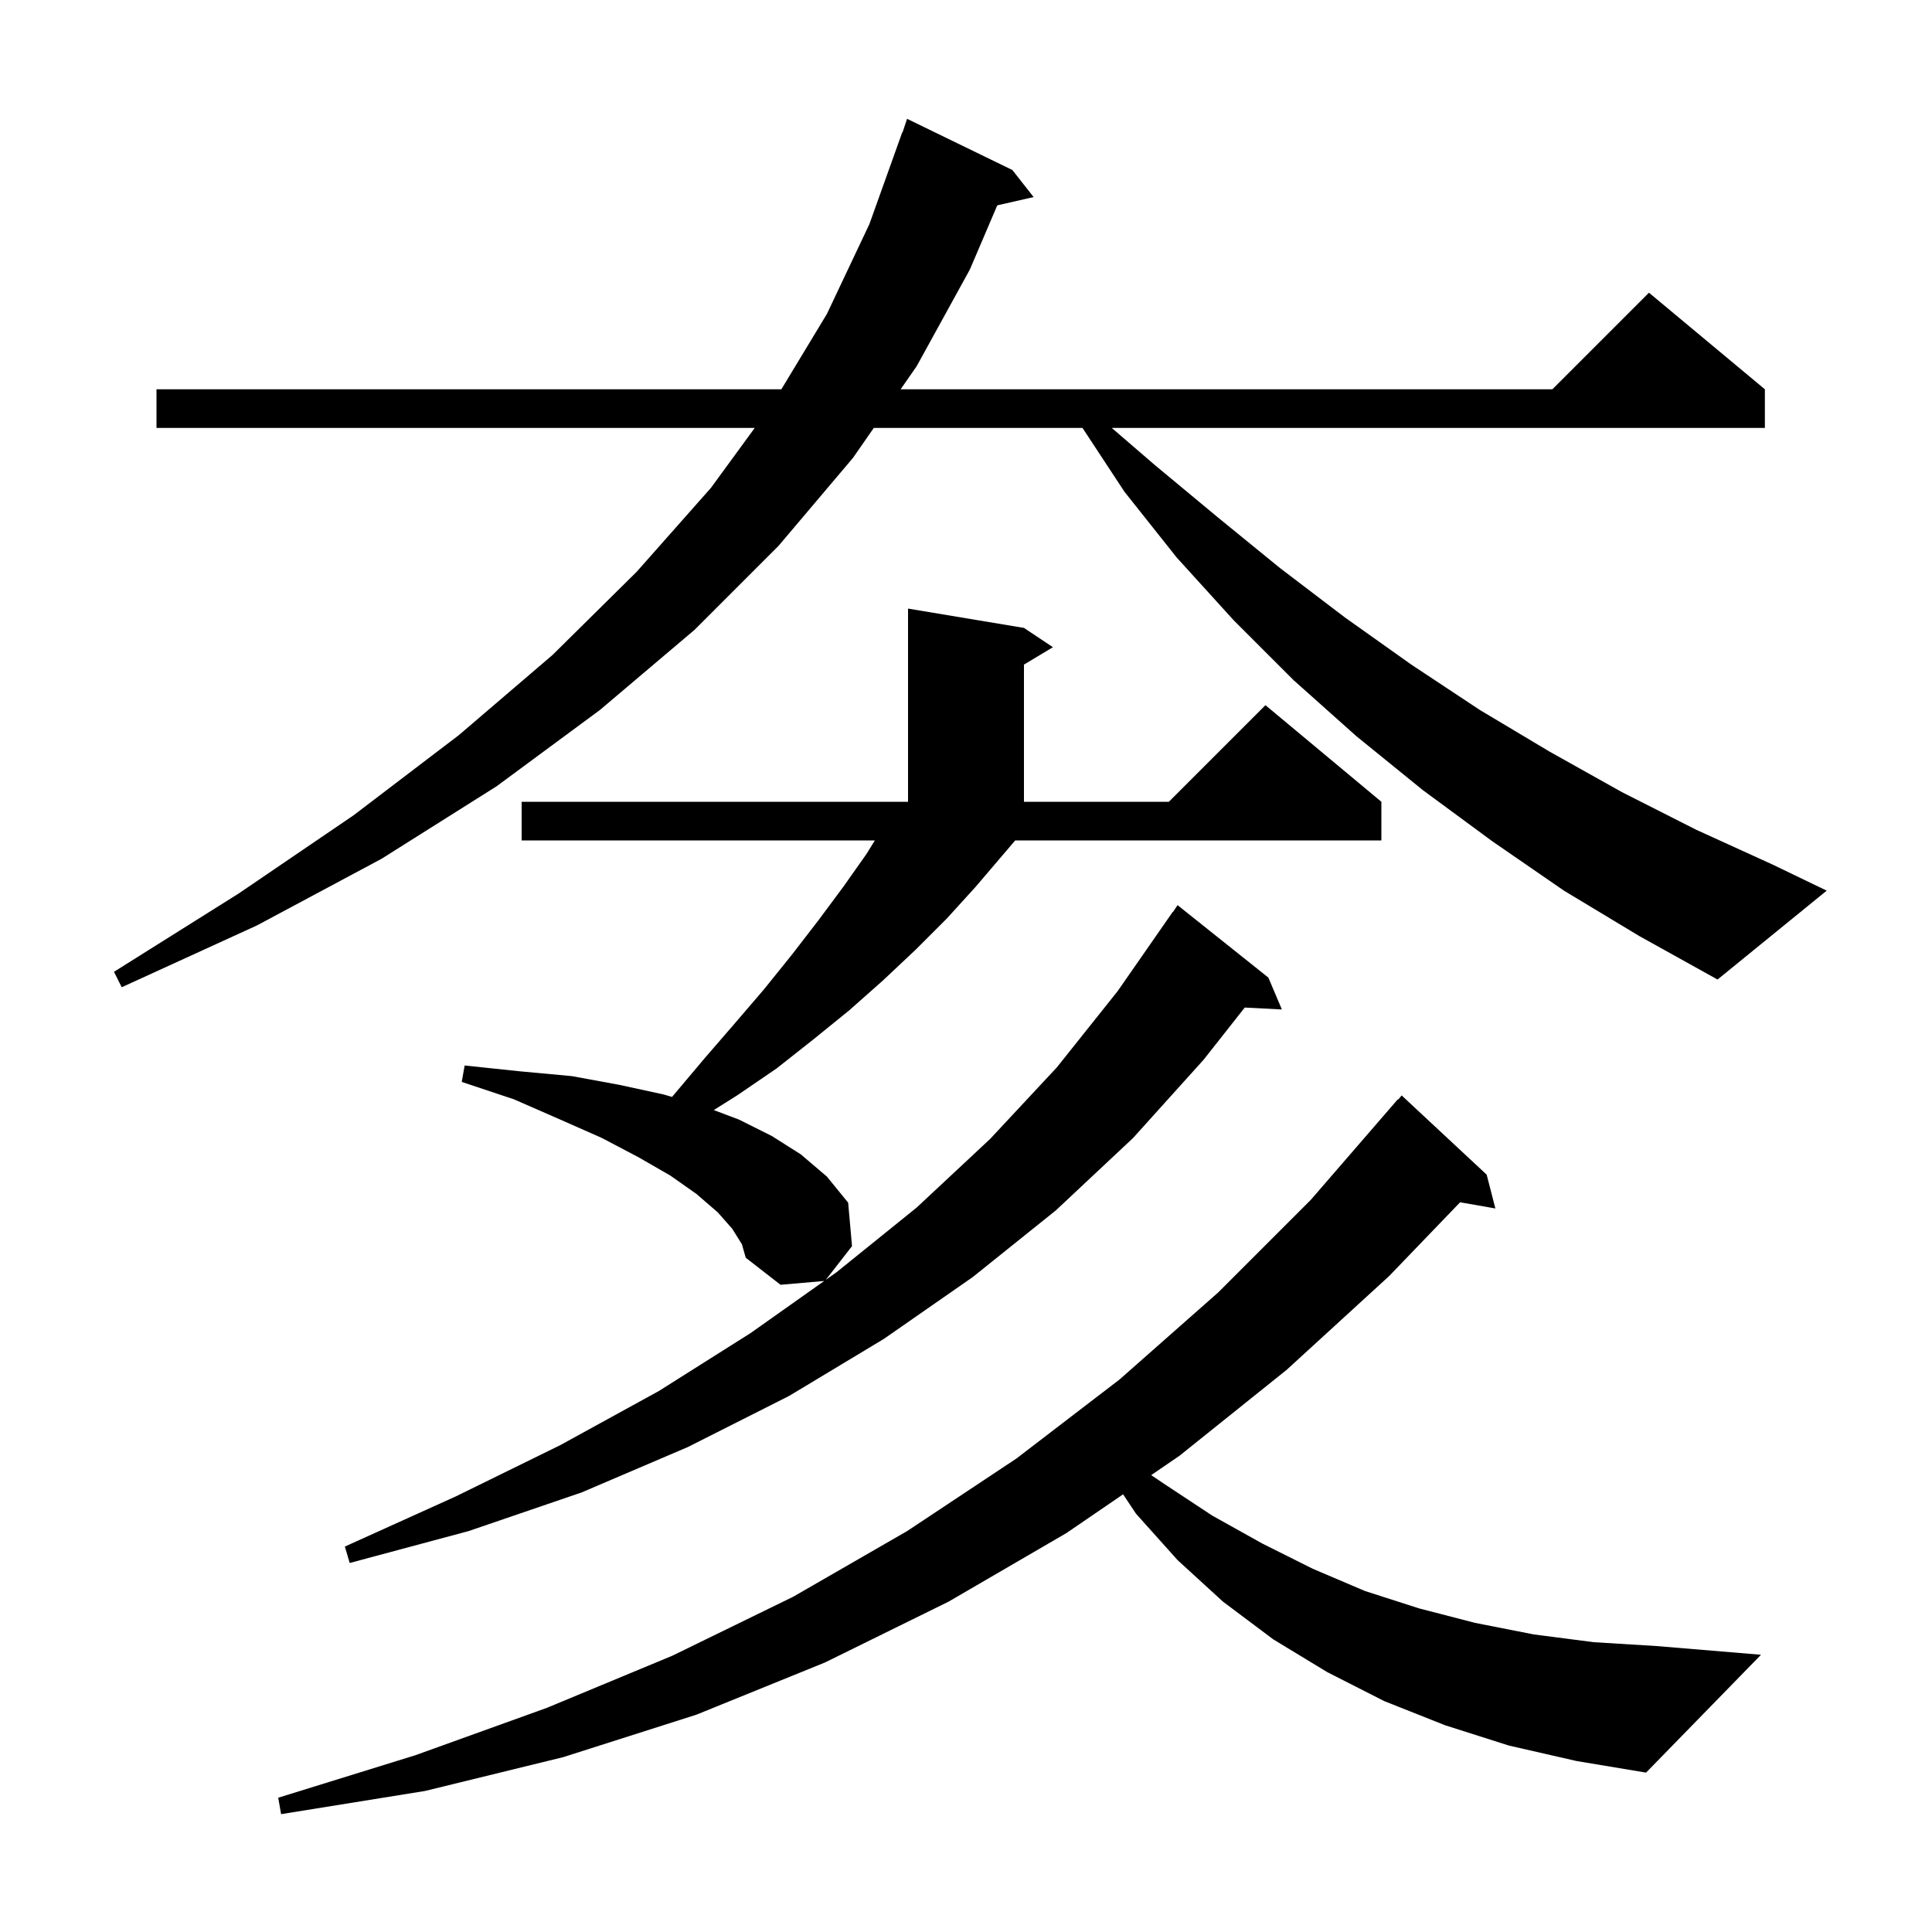 <svg xmlns="http://www.w3.org/2000/svg" xmlns:xlink="http://www.w3.org/1999/xlink" version="1.1" baseProfile="full" viewBox="0 0 200 200" width="200" height="200">
<g fill="black">
<path d="M 156.2 180.7 L 149.6 178.6 L 143.3 176.1 L 137.4 173.1 L 131.8 169.7 L 126.6 165.8 L 121.9 161.5 L 117.6 156.7 L 116.261 154.692 L 110.4 158.7 L 98.2 165.8 L 85.4 172.1 L 72.1 177.5 L 58.3 181.9 L 44.0 185.4 L 29.1 187.8 L 28.8 186.1 L 43.0 181.7 L 56.6 176.8 L 69.6 171.4 L 82.1 165.3 L 93.9 158.5 L 105.2 151.0 L 115.9 142.8 L 126.1 133.8 L 135.7 124.2 L 144.7 113.8 L 144.739 113.833 L 145.1 113.4 L 153.9 121.6 L 154.8 125.1 L 151.149 124.46 L 143.8 132.1 L 133.2 141.8 L 122.1 150.7 L 119.169 152.704 L 120.5 153.6 L 125.5 156.9 L 130.7 159.8 L 135.9 162.4 L 141.3 164.7 L 146.9 166.5 L 152.7 168.0 L 158.8 169.2 L 165.0 170.0 L 171.5 170.4 L 182.3 171.3 L 170.4 183.5 L 163.2 182.3 Z M 101.0 91.8 L 98.0 95.1 L 94.8 98.3 L 91.4 101.5 L 87.9 104.6 L 84.2 107.6 L 80.4 110.6 L 76.3 113.4 L 73.891 114.913 L 76.5 115.9 L 79.9 117.6 L 82.9 119.5 L 85.6 121.8 L 87.8 124.5 L 88.2 129.0 L 85.487 132.488 L 86.6 131.7 L 94.9 125.0 L 102.5 117.9 L 109.4 110.5 L 115.7 102.6 L 121.4 94.4 L 121.423 94.416 L 121.9 93.7 L 131.3 101.2 L 132.7 104.5 L 128.856 104.301 L 124.6 109.7 L 117.3 117.8 L 109.3 125.3 L 100.7 132.2 L 91.5 138.6 L 81.7 144.5 L 71.2 149.8 L 60.2 154.5 L 48.5 158.5 L 36.2 161.8 L 35.7 160.1 L 47.2 154.9 L 58.0 149.6 L 68.2 144.0 L 77.7 138.0 L 85.319 132.607 L 80.8 133.0 L 77.2 130.2 L 76.8 128.8 L 75.8 127.2 L 74.3 125.5 L 72.1 123.6 L 69.4 121.7 L 66.1 119.8 L 62.3 117.8 L 58.0 115.9 L 53.2 113.8 L 47.8 112.0 L 48.1 110.3 L 53.8 110.9 L 59.2 111.4 L 64.1 112.3 L 68.7 113.3 L 69.567 113.554 L 69.7 113.4 L 72.9 109.6 L 76.1 105.9 L 79.1 102.4 L 82.0 98.8 L 84.7 95.3 L 87.3 91.8 L 89.7 88.4 L 90.565 87.0 L 54.0 87.0 L 54.0 83.0 L 94.0 83.0 L 94.0 63.0 L 106.0 65.0 L 109.0 67.0 L 106.0 68.8 L 106.0 83.0 L 121.0 83.0 L 131.0 73.0 L 143.0 83.0 L 143.0 87.0 L 105.094 87.0 Z M 161.9 92.2 L 154.5 87.1 L 147.3 81.8 L 140.4 76.2 L 133.9 70.4 L 127.7 64.2 L 121.8 57.7 L 116.4 50.9 L 112.06 44.3 L 90.454 44.3 L 88.3 47.4 L 80.6 56.5 L 71.9 65.2 L 62.1 73.5 L 51.4 81.4 L 39.5 88.9 L 26.6 95.8 L 12.6 102.2 L 11.8 100.6 L 24.7 92.5 L 36.6 84.4 L 47.5 76.1 L 57.2 67.8 L 65.9 59.2 L 73.6 50.5 L 78.128 44.3 L 16.2 44.3 L 16.2 40.3 L 80.886 40.3 L 85.6 32.5 L 90.0 23.2 L 93.4 13.7 L 93.43 13.71 L 93.9 12.3 L 104.8 17.6 L 107.0 20.4 L 103.237 21.258 L 100.4 27.9 L 94.9 37.9 L 93.233 40.3 L 160.7 40.3 L 170.7 30.3 L 182.7 40.3 L 182.7 44.3 L 115.089 44.3 L 119.5 48.1 L 126.0 53.5 L 132.5 58.8 L 139.2 63.9 L 146.1 68.8 L 153.2 73.5 L 160.4 77.8 L 167.9 82.0 L 175.6 85.9 L 183.5 89.5 L 189.1 92.2 L 177.8 101.4 L 169.7 96.9 Z " />
</g>
</svg>
